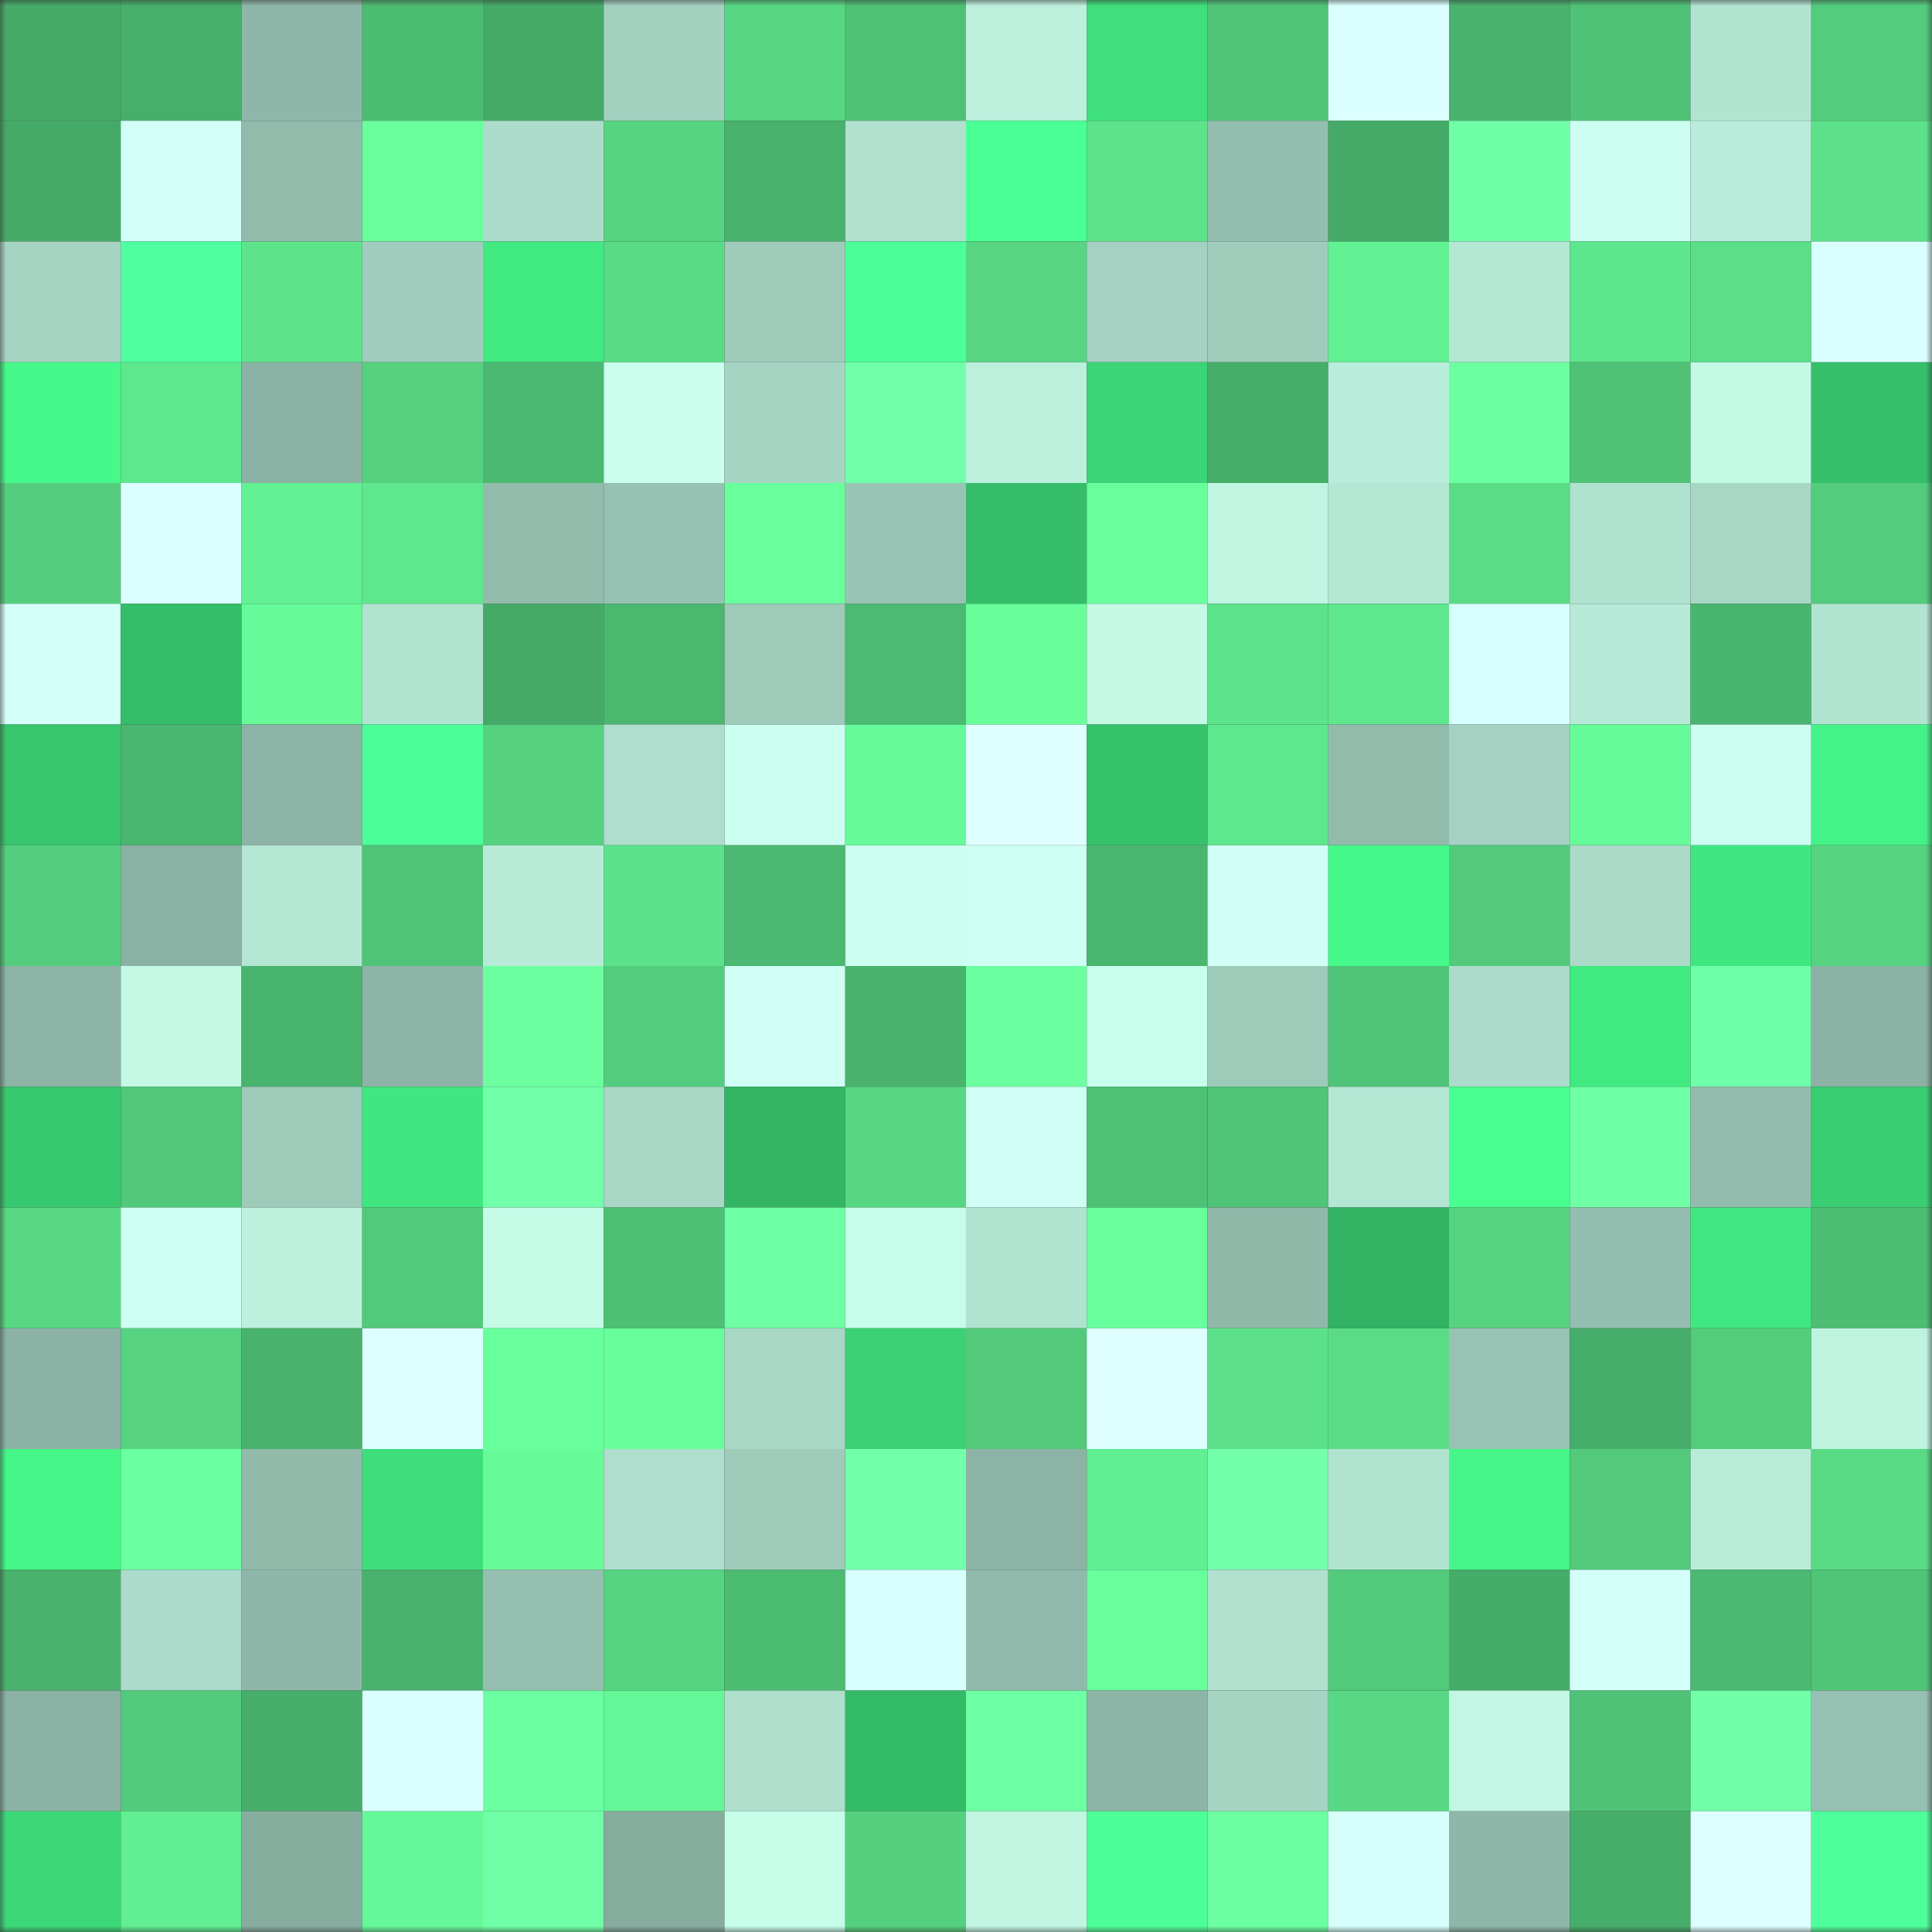 <svg viewBox="0 0 160 160" fill="none" role="img" xmlns="http://www.w3.org/2000/svg" width="240" height="240" name="lens%2Cnamemart.lens"><rect x="0" y="0" width="160" height="160" fill="#333333" stroke="none"/><mask id="235776995" mask-type="alpha" maskUnits="userSpaceOnUse" x="0" y="0" width="160" height="160"><rect width="160" height="160" fill="#FFFFFF"></rect></mask><g mask="url(#235776995)"><rect x="0" y="0" width="10" height="10" fill="#45aa68"></rect><rect x="10" y="0" width="10" height="10" fill="#47af6b"></rect><rect x="20" y="0" width="10" height="10" fill="#8fb7a9"></rect><rect x="30" y="0" width="10" height="10" fill="#4dbc73"></rect><rect x="40" y="0" width="10" height="10" fill="#45aa68"></rect><rect x="50" y="0" width="10" height="10" fill="#a2d0bf"></rect><rect x="60" y="0" width="10" height="10" fill="#57d783"></rect><rect x="70" y="0" width="10" height="10" fill="#4fc176"></rect><rect x="80" y="0" width="10" height="10" fill="#bcf0dd"></rect><rect x="90" y="0" width="10" height="10" fill="#3edf7c"></rect><rect x="100" y="0" width="10" height="10" fill="#50c579"></rect><rect x="110" y="0" width="10" height="10" fill="#dbffff"></rect><rect x="120" y="0" width="10" height="10" fill="#49b26d"></rect><rect x="130" y="0" width="10" height="10" fill="#4fc277"></rect><rect x="140" y="0" width="10" height="10" fill="#b2e4d2"></rect><rect x="150" y="0" width="10" height="10" fill="#53cc7d"></rect><rect x="0" y="10" width="10" height="10" fill="#45aa68"></rect><rect x="10" y="10" width="10" height="10" fill="#d3fff9"></rect><rect x="20" y="10" width="10" height="10" fill="#92bbac"></rect><rect x="30" y="10" width="10" height="10" fill="#68ff9c"></rect><rect x="40" y="10" width="10" height="10" fill="#acdccb"></rect><rect x="50" y="10" width="10" height="10" fill="#56d481"></rect><rect x="60" y="10" width="10" height="10" fill="#48b16c"></rect><rect x="70" y="10" width="10" height="10" fill="#b0e1cf"></rect><rect x="80" y="10" width="10" height="10" fill="#4aff93"></rect><rect x="90" y="10" width="10" height="10" fill="#5de48b"></rect><rect x="100" y="10" width="10" height="10" fill="#94beaf"></rect><rect x="110" y="10" width="10" height="10" fill="#45aa68"></rect><rect x="120" y="10" width="10" height="10" fill="#6fffa7"></rect><rect x="130" y="10" width="10" height="10" fill="#ccfff1"></rect><rect x="140" y="10" width="10" height="10" fill="#b9ecda"></rect><rect x="150" y="10" width="10" height="10" fill="#5ce18a"></rect><rect x="0" y="20" width="10" height="10" fill="#a6d4c3"></rect><rect x="10" y="20" width="10" height="10" fill="#50ff9f"></rect><rect x="20" y="20" width="10" height="10" fill="#5de48b"></rect><rect x="30" y="20" width="10" height="10" fill="#a0cdbd"></rect><rect x="40" y="20" width="10" height="10" fill="#41e981"></rect><rect x="50" y="20" width="10" height="10" fill="#59db86"></rect><rect x="60" y="20" width="10" height="10" fill="#9fcbbb"></rect><rect x="70" y="20" width="10" height="10" fill="#4dff99"></rect><rect x="80" y="20" width="10" height="10" fill="#57d582"></rect><rect x="90" y="20" width="10" height="10" fill="#a4d1c1"></rect><rect x="100" y="20" width="10" height="10" fill="#a0ccbc"></rect><rect x="110" y="20" width="10" height="10" fill="#62f193"></rect><rect x="120" y="20" width="10" height="10" fill="#b5e7d5"></rect><rect x="130" y="20" width="10" height="10" fill="#5ee68c"></rect><rect x="140" y="20" width="10" height="10" fill="#5ade87"></rect><rect x="150" y="20" width="10" height="10" fill="#daffff"></rect><rect x="0" y="30" width="10" height="10" fill="#46f98a"></rect><rect x="10" y="30" width="10" height="10" fill="#5ee88d"></rect><rect x="20" y="30" width="10" height="10" fill="#8bb2a4"></rect><rect x="30" y="30" width="10" height="10" fill="#55d180"></rect><rect x="40" y="30" width="10" height="10" fill="#4bb971"></rect><rect x="50" y="30" width="10" height="10" fill="#caffee"></rect><rect x="60" y="30" width="10" height="10" fill="#a5d4c3"></rect><rect x="70" y="30" width="10" height="10" fill="#71ffaa"></rect><rect x="80" y="30" width="10" height="10" fill="#bbf0dd"></rect><rect x="90" y="30" width="10" height="10" fill="#3bd476"></rect><rect x="100" y="30" width="10" height="10" fill="#47ae6a"></rect><rect x="110" y="30" width="10" height="10" fill="#b9eddb"></rect><rect x="120" y="30" width="10" height="10" fill="#6bffa0"></rect><rect x="130" y="30" width="10" height="10" fill="#4fc277"></rect><rect x="140" y="30" width="10" height="10" fill="#c3fae6"></rect><rect x="150" y="30" width="10" height="10" fill="#35bf6a"></rect><rect x="0" y="40" width="10" height="10" fill="#54ce7e"></rect><rect x="10" y="40" width="10" height="10" fill="#dcffff"></rect><rect x="20" y="40" width="10" height="10" fill="#62f193"></rect><rect x="30" y="40" width="10" height="10" fill="#5ee78d"></rect><rect x="40" y="40" width="10" height="10" fill="#92bbac"></rect><rect x="50" y="40" width="10" height="10" fill="#97c1b2"></rect><rect x="60" y="40" width="10" height="10" fill="#69ff9d"></rect><rect x="70" y="40" width="10" height="10" fill="#99c4b5"></rect><rect x="80" y="40" width="10" height="10" fill="#35bd69"></rect><rect x="90" y="40" width="10" height="10" fill="#68ff9d"></rect><rect x="100" y="40" width="10" height="10" fill="#c0f5e2"></rect><rect x="110" y="40" width="10" height="10" fill="#b4e6d4"></rect><rect x="120" y="40" width="10" height="10" fill="#5adc87"></rect><rect x="130" y="40" width="10" height="10" fill="#b0e2d0"></rect><rect x="140" y="40" width="10" height="10" fill="#a8d7c6"></rect><rect x="150" y="40" width="10" height="10" fill="#53cc7d"></rect><rect x="0" y="50" width="10" height="10" fill="#d2fff8"></rect><rect x="10" y="50" width="10" height="10" fill="#35be69"></rect><rect x="20" y="50" width="10" height="10" fill="#66fa98"></rect><rect x="30" y="50" width="10" height="10" fill="#b1e3d1"></rect><rect x="40" y="50" width="10" height="10" fill="#45aa68"></rect><rect x="50" y="50" width="10" height="10" fill="#4bb870"></rect><rect x="60" y="50" width="10" height="10" fill="#9ecaba"></rect><rect x="70" y="50" width="10" height="10" fill="#4cba72"></rect><rect x="80" y="50" width="10" height="10" fill="#68ff9b"></rect><rect x="90" y="50" width="10" height="10" fill="#c3f9e5"></rect><rect x="100" y="50" width="10" height="10" fill="#5ce38b"></rect><rect x="110" y="50" width="10" height="10" fill="#5ee78d"></rect><rect x="120" y="50" width="10" height="10" fill="#d8ffff"></rect><rect x="130" y="50" width="10" height="10" fill="#b6e9d7"></rect><rect x="140" y="50" width="10" height="10" fill="#4ab56f"></rect><rect x="150" y="50" width="10" height="10" fill="#b2e4d2"></rect><rect x="0" y="60" width="10" height="10" fill="#37c56d"></rect><rect x="10" y="60" width="10" height="10" fill="#4ab66f"></rect><rect x="20" y="60" width="10" height="10" fill="#8cb3a5"></rect><rect x="30" y="60" width="10" height="10" fill="#4dff98"></rect><rect x="40" y="60" width="10" height="10" fill="#55d180"></rect><rect x="50" y="60" width="10" height="10" fill="#aedecd"></rect><rect x="60" y="60" width="10" height="10" fill="#cbffef"></rect><rect x="70" y="60" width="10" height="10" fill="#66fa99"></rect><rect x="80" y="60" width="10" height="10" fill="#dfffff"></rect><rect x="90" y="60" width="10" height="10" fill="#36c26b"></rect><rect x="100" y="60" width="10" height="10" fill="#5ee78d"></rect><rect x="110" y="60" width="10" height="10" fill="#92bbac"></rect><rect x="120" y="60" width="10" height="10" fill="#a4d1c1"></rect><rect x="130" y="60" width="10" height="10" fill="#66fb99"></rect><rect x="140" y="60" width="10" height="10" fill="#ccfff1"></rect><rect x="150" y="60" width="10" height="10" fill="#44f387"></rect><rect x="0" y="70" width="10" height="10" fill="#54ce7e"></rect><rect x="10" y="70" width="10" height="10" fill="#8ab1a3"></rect><rect x="20" y="70" width="10" height="10" fill="#b4e6d4"></rect><rect x="30" y="70" width="10" height="10" fill="#4fc377"></rect><rect x="40" y="70" width="10" height="10" fill="#b7ebd8"></rect><rect x="50" y="70" width="10" height="10" fill="#5ce28a"></rect><rect x="60" y="70" width="10" height="10" fill="#4bb971"></rect><rect x="70" y="70" width="10" height="10" fill="#ccfff0"></rect><rect x="80" y="70" width="10" height="10" fill="#cdfff2"></rect><rect x="90" y="70" width="10" height="10" fill="#4ab66f"></rect><rect x="100" y="70" width="10" height="10" fill="#d1fff6"></rect><rect x="110" y="70" width="10" height="10" fill="#45f88a"></rect><rect x="120" y="70" width="10" height="10" fill="#52c97b"></rect><rect x="130" y="70" width="10" height="10" fill="#abdac9"></rect><rect x="140" y="70" width="10" height="10" fill="#40e680"></rect><rect x="150" y="70" width="10" height="10" fill="#56d381"></rect><rect x="0" y="80" width="10" height="10" fill="#8cb3a5"></rect><rect x="10" y="80" width="10" height="10" fill="#c3f9e5"></rect><rect x="20" y="80" width="10" height="10" fill="#49b46e"></rect><rect x="30" y="80" width="10" height="10" fill="#8db4a6"></rect><rect x="40" y="80" width="10" height="10" fill="#6bffa0"></rect><rect x="50" y="80" width="10" height="10" fill="#53cd7d"></rect><rect x="60" y="80" width="10" height="10" fill="#d0fff6"></rect><rect x="70" y="80" width="10" height="10" fill="#49b36d"></rect><rect x="80" y="80" width="10" height="10" fill="#6aff9f"></rect><rect x="90" y="80" width="10" height="10" fill="#c8ffec"></rect><rect x="100" y="80" width="10" height="10" fill="#9ecaba"></rect><rect x="110" y="80" width="10" height="10" fill="#4fc377"></rect><rect x="120" y="80" width="10" height="10" fill="#abdbca"></rect><rect x="130" y="80" width="10" height="10" fill="#41e981"></rect><rect x="140" y="80" width="10" height="10" fill="#70ffa9"></rect><rect x="150" y="80" width="10" height="10" fill="#8bb2a4"></rect><rect x="0" y="90" width="10" height="10" fill="#38c86f"></rect><rect x="10" y="90" width="10" height="10" fill="#51c87a"></rect><rect x="20" y="90" width="10" height="10" fill="#9ecaba"></rect><rect x="30" y="90" width="10" height="10" fill="#40e680"></rect><rect x="40" y="90" width="10" height="10" fill="#71ffaa"></rect><rect x="50" y="90" width="10" height="10" fill="#a8d7c6"></rect><rect x="60" y="90" width="10" height="10" fill="#33b564"></rect><rect x="70" y="90" width="10" height="10" fill="#57d783"></rect><rect x="80" y="90" width="10" height="10" fill="#d0fff6"></rect><rect x="90" y="90" width="10" height="10" fill="#4ec176"></rect><rect x="100" y="90" width="10" height="10" fill="#50c478"></rect><rect x="110" y="90" width="10" height="10" fill="#b4e6d4"></rect><rect x="120" y="90" width="10" height="10" fill="#47ff8e"></rect><rect x="130" y="90" width="10" height="10" fill="#6fffa6"></rect><rect x="140" y="90" width="10" height="10" fill="#93bcae"></rect><rect x="150" y="90" width="10" height="10" fill="#3ace72"></rect><rect x="0" y="100" width="10" height="10" fill="#58d884"></rect><rect x="10" y="100" width="10" height="10" fill="#cefff3"></rect><rect x="20" y="100" width="10" height="10" fill="#bdf1de"></rect><rect x="30" y="100" width="10" height="10" fill="#52ca7c"></rect><rect x="40" y="100" width="10" height="10" fill="#c4fbe7"></rect><rect x="50" y="100" width="10" height="10" fill="#4ebf74"></rect><rect x="60" y="100" width="10" height="10" fill="#6effa4"></rect><rect x="70" y="100" width="10" height="10" fill="#c6fdea"></rect><rect x="80" y="100" width="10" height="10" fill="#b1e3d1"></rect><rect x="90" y="100" width="10" height="10" fill="#68ff9d"></rect><rect x="100" y="100" width="10" height="10" fill="#90b8a9"></rect><rect x="110" y="100" width="10" height="10" fill="#32b263"></rect><rect x="120" y="100" width="10" height="10" fill="#56d381"></rect><rect x="130" y="100" width="10" height="10" fill="#94beaf"></rect><rect x="140" y="100" width="10" height="10" fill="#41e780"></rect><rect x="150" y="100" width="10" height="10" fill="#4dbe74"></rect><rect x="0" y="110" width="10" height="10" fill="#8bb2a4"></rect><rect x="10" y="110" width="10" height="10" fill="#56d280"></rect><rect x="20" y="110" width="10" height="10" fill="#49b26d"></rect><rect x="30" y="110" width="10" height="10" fill="#deffff"></rect><rect x="40" y="110" width="10" height="10" fill="#68ff9d"></rect><rect x="50" y="110" width="10" height="10" fill="#68ff9b"></rect><rect x="60" y="110" width="10" height="10" fill="#a8d7c6"></rect><rect x="70" y="110" width="10" height="10" fill="#3bd174"></rect><rect x="80" y="110" width="10" height="10" fill="#52c97b"></rect><rect x="90" y="110" width="10" height="10" fill="#dfffff"></rect><rect x="100" y="110" width="10" height="10" fill="#5ce18a"></rect><rect x="110" y="110" width="10" height="10" fill="#5adc86"></rect><rect x="120" y="110" width="10" height="10" fill="#98c2b3"></rect><rect x="130" y="110" width="10" height="10" fill="#46ad6a"></rect><rect x="140" y="110" width="10" height="10" fill="#53cc7c"></rect><rect x="150" y="110" width="10" height="10" fill="#bef3e0"></rect><rect x="0" y="120" width="10" height="10" fill="#45f588"></rect><rect x="10" y="120" width="10" height="10" fill="#6aff9f"></rect><rect x="20" y="120" width="10" height="10" fill="#91baab"></rect><rect x="30" y="120" width="10" height="10" fill="#3ede7b"></rect><rect x="40" y="120" width="10" height="10" fill="#66fa99"></rect><rect x="50" y="120" width="10" height="10" fill="#aedecd"></rect><rect x="60" y="120" width="10" height="10" fill="#9ecaba"></rect><rect x="70" y="120" width="10" height="10" fill="#71ffaa"></rect><rect x="80" y="120" width="10" height="10" fill="#8cb3a5"></rect><rect x="90" y="120" width="10" height="10" fill="#61ef92"></rect><rect x="100" y="120" width="10" height="10" fill="#73ffac"></rect><rect x="110" y="120" width="10" height="10" fill="#b1e3d1"></rect><rect x="120" y="120" width="10" height="10" fill="#45f588"></rect><rect x="130" y="120" width="10" height="10" fill="#52c97b"></rect><rect x="140" y="120" width="10" height="10" fill="#b8ecd9"></rect><rect x="150" y="120" width="10" height="10" fill="#59da85"></rect><rect x="0" y="130" width="10" height="10" fill="#49b26d"></rect><rect x="10" y="130" width="10" height="10" fill="#acdccb"></rect><rect x="20" y="130" width="10" height="10" fill="#8fb7a9"></rect><rect x="30" y="130" width="10" height="10" fill="#48b16c"></rect><rect x="40" y="130" width="10" height="10" fill="#95bfb0"></rect><rect x="50" y="130" width="10" height="10" fill="#56d481"></rect><rect x="60" y="130" width="10" height="10" fill="#4cbb72"></rect><rect x="70" y="130" width="10" height="10" fill="#d7fffd"></rect><rect x="80" y="130" width="10" height="10" fill="#91b9ab"></rect><rect x="90" y="130" width="10" height="10" fill="#68ff9d"></rect><rect x="100" y="130" width="10" height="10" fill="#b0e1cf"></rect><rect x="110" y="130" width="10" height="10" fill="#52ca7c"></rect><rect x="120" y="130" width="10" height="10" fill="#46ac69"></rect><rect x="130" y="130" width="10" height="10" fill="#d2fff8"></rect><rect x="140" y="130" width="10" height="10" fill="#4bb971"></rect><rect x="150" y="130" width="10" height="10" fill="#50c578"></rect><rect x="0" y="140" width="10" height="10" fill="#8bb2a4"></rect><rect x="10" y="140" width="10" height="10" fill="#53cb7c"></rect><rect x="20" y="140" width="10" height="10" fill="#46ad6a"></rect><rect x="30" y="140" width="10" height="10" fill="#dbffff"></rect><rect x="40" y="140" width="10" height="10" fill="#6cffa2"></rect><rect x="50" y="140" width="10" height="10" fill="#65f797"></rect><rect x="60" y="140" width="10" height="10" fill="#aedfcd"></rect><rect x="70" y="140" width="10" height="10" fill="#34bb68"></rect><rect x="80" y="140" width="10" height="10" fill="#6dffa4"></rect><rect x="90" y="140" width="10" height="10" fill="#8db5a7"></rect><rect x="100" y="140" width="10" height="10" fill="#a5d4c3"></rect><rect x="110" y="140" width="10" height="10" fill="#58d884"></rect><rect x="120" y="140" width="10" height="10" fill="#c1f7e4"></rect><rect x="130" y="140" width="10" height="10" fill="#4fc277"></rect><rect x="140" y="140" width="10" height="10" fill="#70ffa8"></rect><rect x="150" y="140" width="10" height="10" fill="#96c0b1"></rect><rect x="0" y="150" width="10" height="10" fill="#3cd878"></rect><rect x="10" y="150" width="10" height="10" fill="#61ef92"></rect><rect x="20" y="150" width="10" height="10" fill="#87ad9f"></rect><rect x="30" y="150" width="10" height="10" fill="#65f898"></rect><rect x="40" y="150" width="10" height="10" fill="#70ffa7"></rect><rect x="50" y="150" width="10" height="10" fill="#86ac9e"></rect><rect x="60" y="150" width="10" height="10" fill="#c6fde9"></rect><rect x="70" y="150" width="10" height="10" fill="#55d07f"></rect><rect x="80" y="150" width="10" height="10" fill="#c0f5e2"></rect><rect x="90" y="150" width="10" height="10" fill="#4dff99"></rect><rect x="100" y="150" width="10" height="10" fill="#6bffa1"></rect><rect x="110" y="150" width="10" height="10" fill="#d6fffc"></rect><rect x="120" y="150" width="10" height="10" fill="#8fb7a9"></rect><rect x="130" y="150" width="10" height="10" fill="#46ad6a"></rect><rect x="140" y="150" width="10" height="10" fill="#deffff"></rect><rect x="150" y="150" width="10" height="10" fill="#4eff9b"></rect></g></svg>
